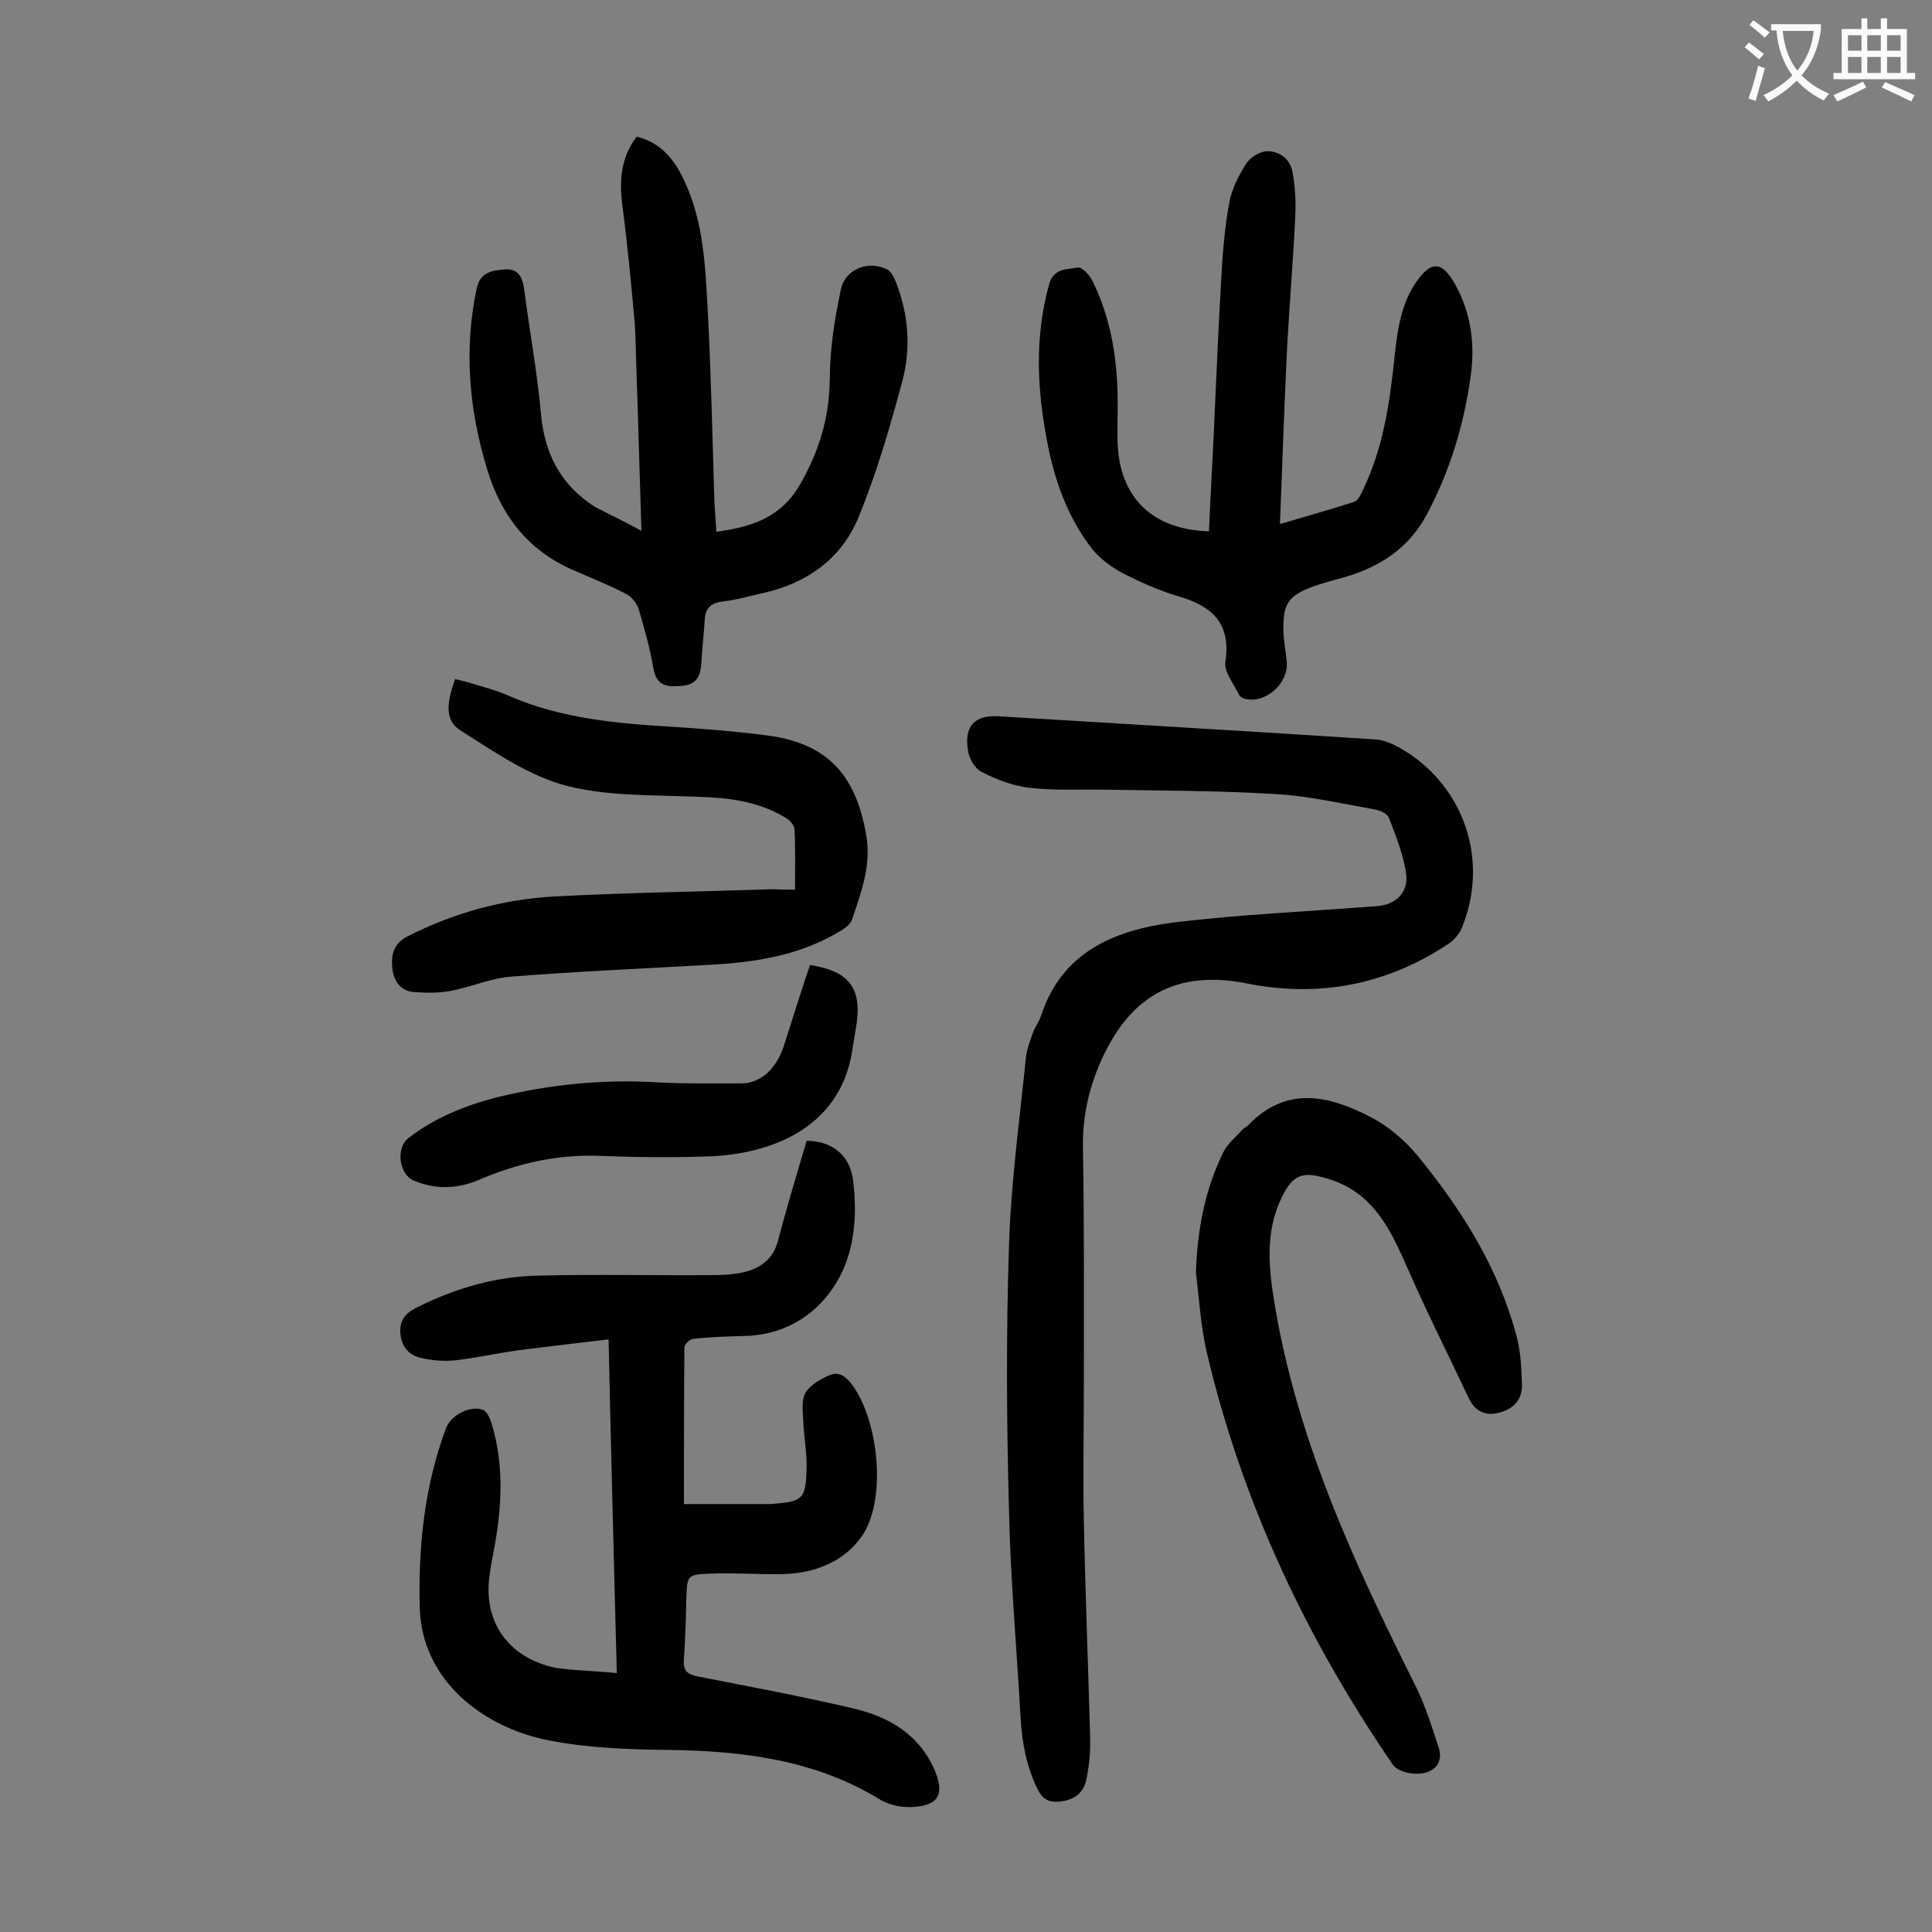 <svg enable-background="new 0 0 400 400" viewBox="0 0 400 400" xmlns="http://www.w3.org/2000/svg"><rect x="0" y="0" width="400" height="400" fill="#808080" stroke="none"/><g fill="#000001"><path d="m127.7 346.4c-.6-23.2-1.2-45.8-1.7-69.1-6.6.8-12.8 1.5-19 2.3-4.2.6-8.3 1.5-12.4 2-2.4.3-4.9.1-7.2-.4-2.6-.5-4.2-2.2-4.5-5-.2-2.6.7-4.1 3.2-5.4 8.1-4.1 16.7-6.6 25.7-6.7 11.8-.3 23.6 0 35.4-.1 2.5 0 5.1-.1 7.5-.8 3.2-.9 5.5-2.9 6.4-6.4 1.8-6.9 3.9-13.8 5.9-20.6 5.2 0 8.9 2.9 9.6 8 1 7.9.3 15.9-4.1 22.4-4.1 6.1-10.6 9.9-18.5 10-3.5.1-7 .2-10.5.6-.7.1-1.8 1.1-1.8 1.7-.1 10.9-.1 21.8-.1 32.5h17.5.3c7-.5 7.5-.9 7.6-8.1 0-3.1-.6-6.2-.7-9.2-.1-2-.4-4.3.5-5.8 1-1.6 3.1-2.8 5-3.6s3.4.3 4.7 2.1c5.5 7.6 7.1 23.9 1.9 31.3-3.7 5.3-9.9 7.7-16.5 7.8-5 .1-9.9-.3-14.9-.1-4.8.2-4.7.4-4.9 5-.1 4.2-.2 8.4-.5 12.6-.2 2.4.5 3.2 2.9 3.7 10.7 2.1 21.5 4.1 32.1 6.6 7.4 1.7 13.8 5.4 17 13 1.9 4.7.8 7-4.3 7.4-2.3.2-5-.3-6.9-1.4-13.6-8.4-28.7-10.2-44.2-10.4-8.3-.1-16.7-.4-24.7-2-13.2-2.6-26.3-12.2-26.6-27.7-.3-12.6 1-24.9 5.4-36.8 1-2.8 5-4.9 7.7-3.9.8.3 1.5 1.8 1.8 2.9 2.6 8.6 2.1 17.2.5 25.9-.3 1.7-.7 3.5-.9 5.2-1.5 9.7 3.7 17.3 13.6 19.4 3.8.6 8 .6 12.7 1.1z"/><path d="m224.4 286.5c0 9.5-.2 19 0 28.5.3 14.9.9 29.8 1.3 44.7.1 2.9-.2 6-.8 8.8s-2.6 4.2-5.5 4.5c-2 .2-3.4-.3-4.5-2.4-2.4-4.8-3.3-9.8-3.6-15-.8-14.3-2.1-28.6-2.4-43-.5-18.2-.6-36.5 0-54.7.4-13 2.2-26 3.5-38.9.2-1.8.9-3.6 1.5-5.3.4-1.1 1.2-2.1 1.6-3.3 4.3-13.3 15.2-17.8 27.4-19.4 14-1.7 28.2-2.3 42.2-3.4 4-.3 6.6-2.9 6-6.9-.6-3.9-2.1-7.6-3.5-11.3-.3-.9-1.8-1.6-2.9-1.8-6.8-1.2-13.7-2.8-20.6-3.2-11.6-.7-23.2-.7-34.8-.9-5.4-.1-10.9.2-16.2-.4-3.4-.4-6.8-1.7-9.9-3.3-1.4-.7-2.6-2.8-2.8-4.5-.8-5 1.4-7.3 6.4-7 26 1.6 52 3.1 78.1 4.8 2.5.2 5.2 1.8 7.4 3.3 11.5 8.1 15.7 22.6 10.4 35.6-.5 1.3-1.6 2.6-2.8 3.4-12.8 8.5-26.8 11.2-41.8 8.2-16.6-3.3-25.4 4.7-30.6 17.1-2.2 5.3-3.3 10.6-3.3 16.4.3 16.7.2 33.1.2 49.4z"/><path d="m250.3 110c.3-7 .7-13.7 1-20.4.5-10.4.9-20.8 1.5-31.1.3-5.5.7-11.1 1.7-16.5.5-2.8 1.9-5.6 3.5-8.1.8-1.3 2.9-2.6 4.4-2.6 2.5 0 4.7 1.6 5.2 4.3.5 2.8.7 5.7.6 8.5-.4 9.2-1.2 18.3-1.7 27.5-.6 12.1-1 24.3-1.5 36.9 5.4-1.6 10.4-3 15.4-4.6.8-.3 1.4-1.6 1.8-2.5 4.3-8.9 5.6-18.5 6.6-28.2.3-2.8.7-5.7 1.5-8.5.6-2.1 1.5-4.2 2.7-6 3.3-4.9 5.6-4.7 8.4.4 3.2 5.9 4 12.2 3.1 18.7-1.4 10.1-4.3 19.8-9.2 28.9-3.6 6.7-9.5 10.6-16.6 12.7-2.4.7-4.9 1.3-7.3 2.2-4.6 1.8-5.7 3.4-5.7 8.5 0 2.3.5 4.6.7 6.9.4 4.5-4.3 8.7-8.6 7.7-.5-.1-1.1-.5-1.3-.9-1.1-2.3-3.1-4.7-2.8-6.8 1.2-7.9-2.7-11.5-9.6-13.5-4-1.2-7.9-2.9-11.6-4.8-2.4-1.3-4.9-3.1-6.5-5.2-5-6.5-7.7-14.1-9.2-22.1-2.1-10.9-2.6-21.7.4-32.5.9-3.4 3.7-3.1 5.9-3.5.8-.2 2.4 1.4 3 2.6 4.2 8.4 5.4 17.4 5.3 26.7 0 3.2-.2 6.4.2 9.6 1.3 9.7 7.9 15.4 18.7 15.7z"/><path d="m132.8 109.9c-.4-12.5-.7-23.9-1.1-35.4-.1-3-.1-6-.4-8.9-.7-7.6-1.4-15.1-2.4-22.7-.7-5.2-.5-10.1 2.9-14.6 5.1 1.2 8 4.9 10 9.4 3.8 8.2 4.2 17.1 4.7 25.9.7 13.3 1 26.7 1.4 40.1.1 2.1.3 4.1.4 6.4 7.4-1 13.5-3 17.4-9.9 3.9-6.8 6-13.7 6.1-21.7 0-6.2 1-12.5 2.3-18.6.9-4.2 5.7-6.1 9.6-4.1.9.5 1.5 1.8 1.9 2.9 2.5 6.5 3 13.3 1.3 19.9-2.6 9.7-5.4 19.4-9.2 28.6-3.5 8.5-10.7 13.6-19.8 15.6-2.7.6-5.4 1.4-8.1 1.7-2.5.3-3.8 1.3-3.9 3.9-.2 3-.5 5.9-.7 8.9-.1 2.7-1.1 4.5-4 4.7-2.7.2-5.2.3-5.9-3.5-.7-4.2-1.9-8.4-3.1-12.5-.4-1.2-1.6-2.6-2.7-3.1-3.5-1.8-7.2-3.3-10.9-4.9-9.2-4-14.8-11.2-17.7-20.7-3.8-12.4-4.9-24.9-2.2-37.6.7-3.3 3.1-3.7 5.6-3.9 2.8-.3 3.8 1.3 4.2 3.9 1.1 8.6 2.7 17.2 3.5 25.9.7 8.3 4.1 14.8 11.1 19.3 3 1.6 6.1 3 9.7 5z"/><path d="m247.6 263.5c.3-8.7 1.8-17 5.6-24.8.9-1.9 2.7-3.3 4.1-4.9.3-.3.8-.5 1.1-.8 7.9-8.3 16.8-6.2 25.4-1.7 3.7 1.9 7.2 4.9 9.8 8.1 9.3 11.4 17 23.7 20.6 38.1.7 3 .8 6.1.9 9.2.1 3.2-1.9 5.1-4.8 5.8-2.8.7-4.9-.3-6.2-3-4-8.5-8.2-16.8-12-25.4-2.4-5.3-4.5-10.8-8.8-15.1-3.1-3.1-6.8-4.8-11-5.6-2.7-.5-4.5.3-6 2.8-4.4 7.4-3.8 15.2-2.5 23.2 4.6 28.4 16.5 54.1 29.2 79.5 2 4 3.4 8.4 4.8 12.7.7 2 .4 4-1.8 5.1s-6.4.4-7.6-1.3c-17.9-26.1-31.2-54.3-38.5-85.2-1.3-5.5-1.6-11.1-2.3-16.7z"/><path d="m164.6 184.2c0-4.4.1-8.4-.1-12.4 0-.9-.9-1.9-1.7-2.4-4.7-2.9-10-4-15.5-4.3-9.9-.6-20.1 0-29.6-2.3-8-2-15.3-7.1-22.4-11.6-3.7-2.3-2.4-6.7-1.1-10.6.9.2 1.7.4 2.5.6 2.8.9 5.8 1.6 8.5 2.8 10.9 4.8 22.6 5.8 34.3 6.5 6.3.4 12.6.9 18.8 1.7 12.7 1.5 18.8 7.9 21 20.5 1.2 6.4-1 12-2.9 17.7-.4 1.3-2.3 2.3-3.7 3.1-7.7 4.3-16.2 5.7-24.9 6.2-14 .8-28 1.4-42 2.5-4.1.3-8.1 2.1-12.2 2.9-2.5.5-5.2.5-7.8.3-3.1-.2-4.4-2.6-4.6-5.2-.2-2.4.2-4.8 3.1-6.3 9.6-4.9 19.8-7.7 30.5-8.3 15.1-.8 30.3-1 45.4-1.5 1.3.1 2.6.1 4.4.1z"/><path d="m167.7 199.8c7.9 1.2 10.6 4.6 9.7 11.8-.3 2.1-.7 4.1-1 6.2-2.7 16.2-17.4 21.1-29.3 21.6-7.7.3-15.5.2-23.2-.1-8.7-.3-16.9 1.6-24.8 5-4.5 1.9-9 2-13.5.1-3-1.3-3.7-6.8-1-8.8 5.4-4.2 11.7-6.7 18.2-8.4 11-2.7 22.2-3.8 33.5-3.1 5.7.3 11.5.2 17.2.2 3.9 0 7.2-2.9 8.8-7.8 1.8-5.6 3.5-11.1 5.4-16.7z"/></g><path d="m362.1 8.8c1.1.8 2.1 1.6 3.1 2.4l-1 1.1c-1.3-1.1-2.3-2-3-2.5zm1.9 4.8c.5.2.9.4 1.4.5-.6 2.3-1.3 4.5-1.9 6.8l-1.5-.5c.8-2.1 1.4-4.3 2-6.8zm-1-9.4c1.3.9 2.4 1.8 3.4 2.5l-1 1.1c-1.4-1.2-2.4-2.1-3.2-2.6zm3.7 2.2v-1.4h10.3v1.2c-.5 3.6-1.8 6.8-4 9.4 1.5 1.6 3.4 2.8 5.7 3.8-.3.4-.7.8-1.1 1.4-2.3-1.1-4.1-2.5-5.6-4.1-1.6 1.6-3.6 3.1-5.9 4.3-.3-.5-.7-.9-1-1.3 2.4-1.1 4.4-2.5 6-4.1-1.9-2.5-3-5.6-3.3-9.3h-1.1zm8.8 0h-6.4c.3 3.3 1.3 6 3 8.2 2-2.3 3.1-5.1 3.4-8.2z" fill="#fafafb"/><path d="m385.3 3.8h1.3v2.2h2.8v-2.2h1.3v2.2h4.1v9.1h1.7v1.3h-16.9v-1.3h1.7v-9.1h4.1v-2.2zm.4 13.1.7 1.2c-1.8.9-3.8 1.9-6 2.9-.2-.4-.5-.8-.8-1.3 2.3-1 4.3-1.9 6.1-2.8zm-3.1-6.4h2.8v-3.2h-2.8zm0 4.6h2.8v-3.3h-2.8zm4-4.6h2.8v-3.2h-2.8zm0 4.6h2.8v-3.3h-2.8zm3.7 1.9c2.1.9 4.1 1.8 6.1 2.7l-.7 1.3c-2.2-1.1-4.2-2-6.1-2.9zm3.2-9.7h-2.8v3.2h2.8zm-2.8 7.8h2.8v-3.3h-2.8z" fill="#fafafb"/></svg>